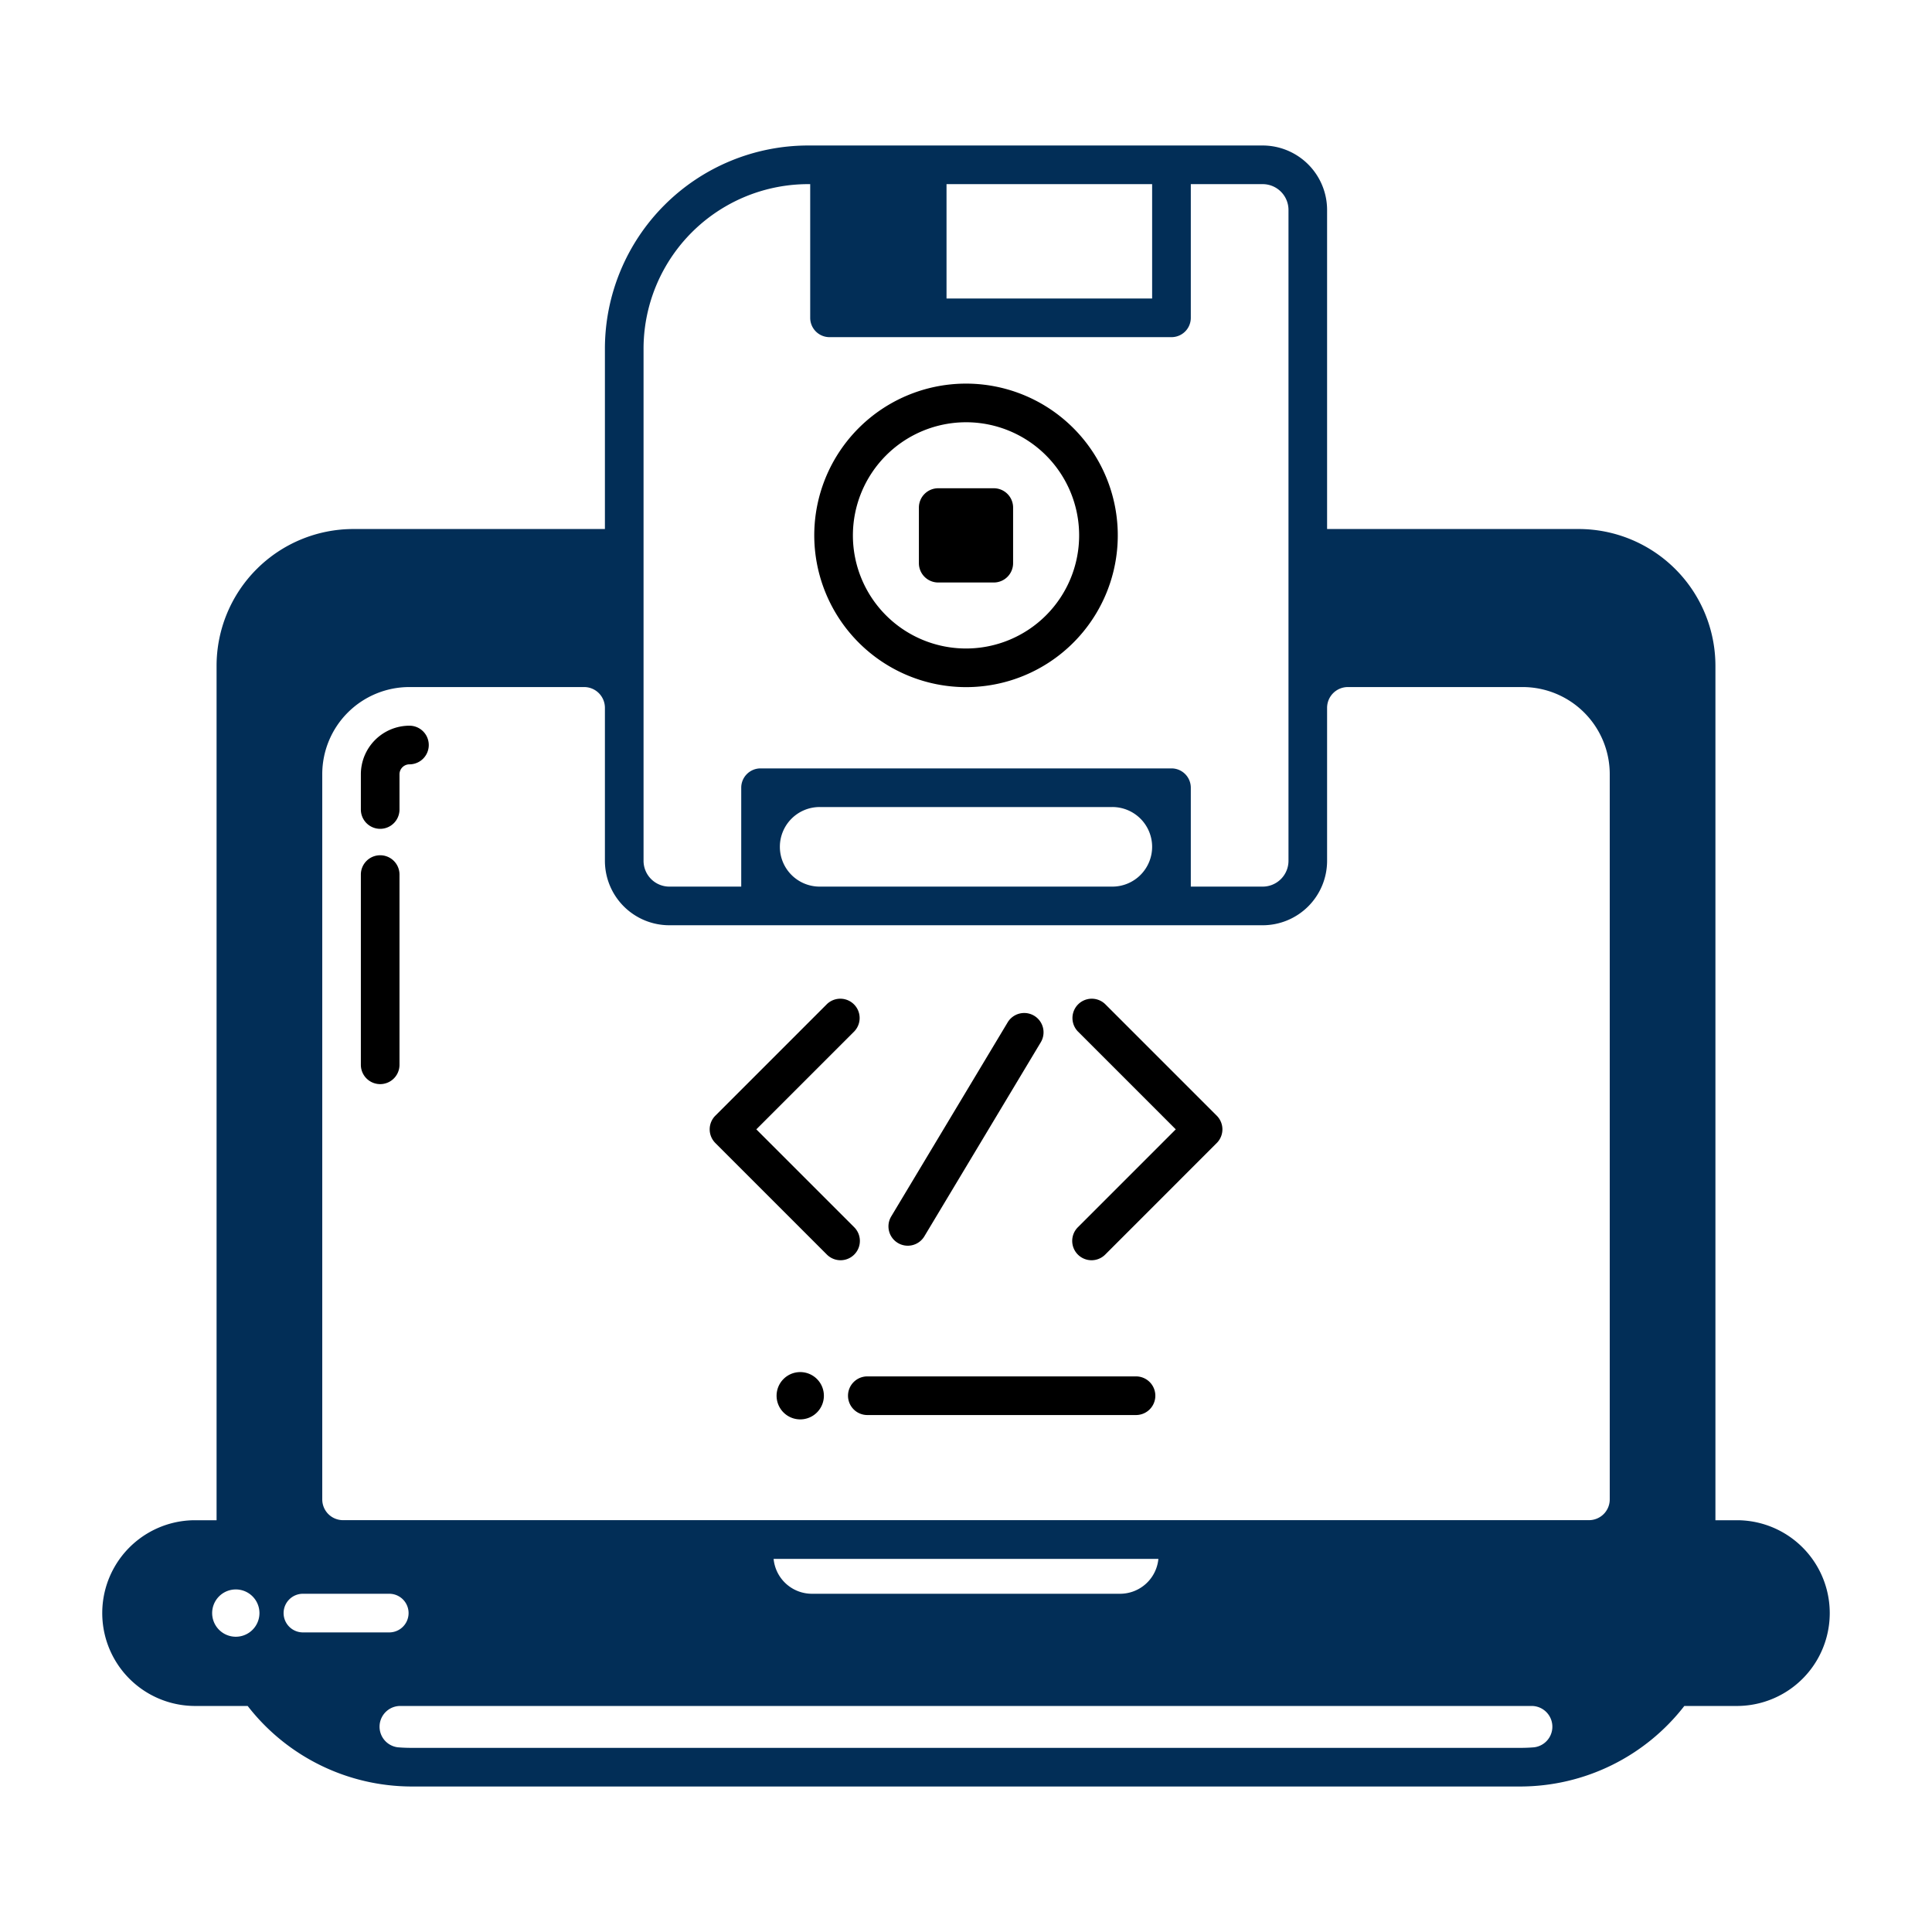 <svg xmlns="http://www.w3.org/2000/svg" height="512" viewBox="0 0 100 100" width="512"><g id="object"><g id="_04"><g><path d="m21.193 37.562a2.518 2.518 0 0 0 -2.515 2.515v1.823a1 1 0 0 0 2 0v-1.823a.516.516 0 0 1 .515-.515 1 1 0 0 0 0-2z"></path><path d="m19.678 44.268a1 1 0 0 0 -1 1v9.846a1 1 0 0 0 2 0v-9.846a1 1 0 0 0 -1-1z"></path><path d="m41.42 71.019a1.224 1.224 0 1 0 1.224 1.223 1.224 1.224 0 0 0 -1.224-1.223z"></path><path d="m43.893 72.242a1 1 0 0 0 1 1h13.907a1 1 0 0 0 0-2h-13.907a1 1 0 0 0 -1 1z"></path><path d="m42.8 64.937a1 1 0 1 0 1.414-1.415l-5.067-5.067 5.067-5.067a1 1 0 0 0 -1.414-1.414l-5.774 5.774a1 1 0 0 0 0 1.414z"></path><path d="m55.791 64.937a1 1 0 0 0 1.414 0l5.774-5.775a1 1 0 0 0 0-1.414l-5.774-5.774a1 1 0 0 0 -1.414 1.414l5.067 5.067-5.067 5.067a1 1 0 0 0 0 1.415z"></path><path d="m46.472 64.335a1 1 0 0 0 1.372-.342l6.027-10.046a1 1 0 1 0 -1.715-1.029l-6.027 10.045a1 1 0 0 0 .343 1.372z"></path><path d="m50 35.566a7.855 7.855 0 1 0 -7.854-7.855 7.863 7.863 0 0 0 7.854 7.855zm0-13.71a5.855 5.855 0 1 1 -5.854 5.855 5.86 5.86 0 0 1 5.854-5.855z"></path><path d="m48.562 30.15h2.876a1 1 0 0 0 1-1v-2.878a1 1 0 0 0 -1-1h-2.876a1 1 0 0 0 -1 1v2.878a1 1 0 0 0 1 1z"></path></g><path d="m89.97 78.687h-1.18v-44.225a7.084 7.084 0 0 0 -7.07-7.08h-13.03v-16.515a3.339 3.339 0 0 0 -3.336-3.336h-23.518a10.526 10.526 0 0 0 -10.526 10.526v9.325h-13.03a7.084 7.084 0 0 0 -7.07 7.08v44.225h-1.18a4.807 4.807 0 0 0 0 9.613h2.789a10.764 10.764 0 0 0 8.481 4.169h57.4a10.764 10.764 0 0 0 8.481-4.169h2.789a4.807 4.807 0 0 0 0-9.613zm-77.765 6.03a1.224 1.224 0 1 1 1.224-1.224 1.224 1.224 0 0 1 -1.224 1.224zm36.787-75.186h10.642v5.92h-10.642zm-15.682 8.526a8.525 8.525 0 0 1 8.526-8.526h.1v6.92a1 1 0 0 0 1 1h17.7a1 1 0 0 0 1-1v-6.92h3.72a1.337 1.337 0 0 1 1.336 1.336v33.688a1.337 1.337 0 0 1 -1.336 1.336h-3.72v-5.119a1 1 0 0 0 -1-1h-21.27a1 1 0 0 0 -1 1v5.119h-3.72a1.337 1.337 0 0 1 -1.336-1.336zm26.324 25.774a2.06 2.06 0 0 1 -2.06 2.06h-15.148a2.06 2.06 0 0 1 -2.06-2.06 2.059 2.059 0 0 1 2.06-2.059h15.148a2.059 2.059 0 0 1 2.06 2.059zm-42.954-3.759a4.51 4.51 0 0 1 4.509-4.51h9.046a1.075 1.075 0 0 1 1.075 1.075v7.918a3.336 3.336 0 0 0 3.335 3.336h30.709a3.336 3.336 0 0 0 3.336-3.336v-7.918a1.075 1.075 0 0 1 1.075-1.075h9.045a4.511 4.511 0 0 1 4.51 4.511v37.535a1.074 1.074 0 0 1 -1.074 1.075h-64.492a1.074 1.074 0 0 1 -1.074-1.075zm43.278 40.615a1.993 1.993 0 0 1 -1.982 1.806h-15.952a1.993 1.993 0 0 1 -1.982-1.806zm-45.279 2.806a1 1 0 0 1 1-1h4.469a1 1 0 0 1 0 2h-4.469a1 1 0 0 1 -1-1zm64.021 6.976h-57.4c-.239 0-.476-.009-.711-.029a1.074 1.074 0 0 1 .13-2.14h58.558a1.074 1.074 0 0 1 .13 2.14c-.235.02-.472.029-.707.029z" fill="#022e57"></path></g></g></svg>